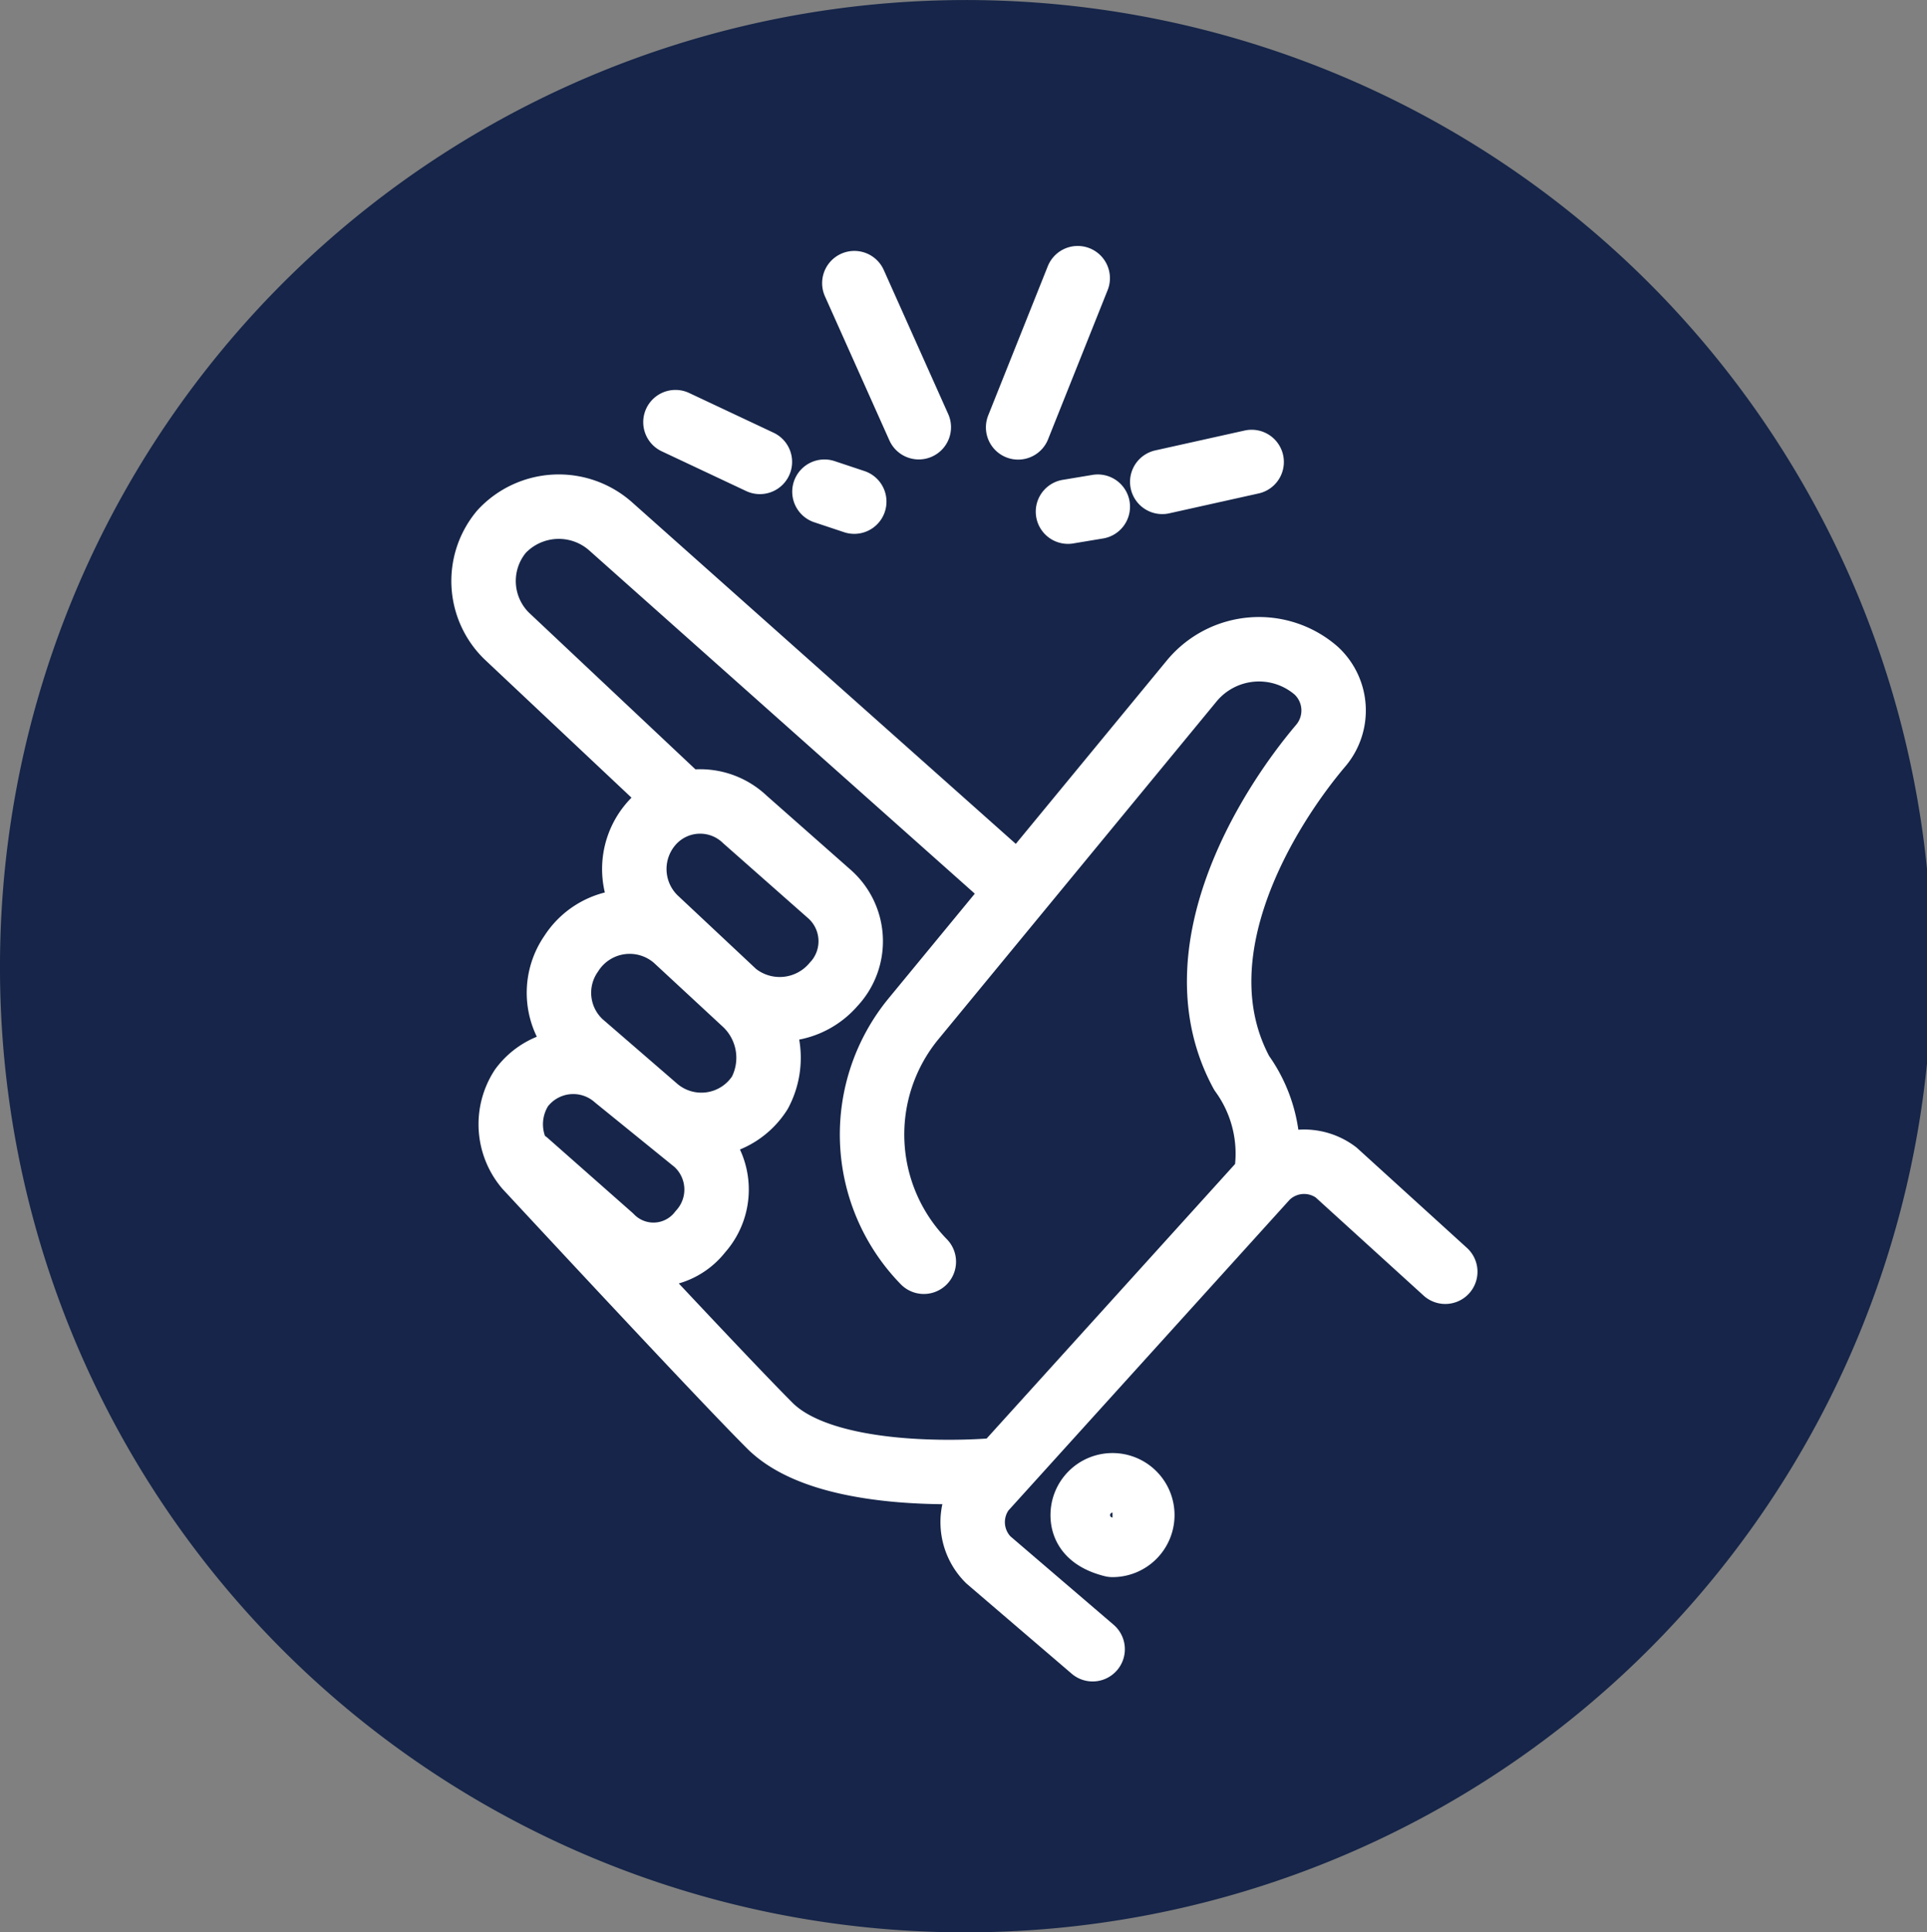 <svg id="icon-easy" xmlns="http://www.w3.org/2000/svg" width="59.805" height="59.959" viewBox="0 0 59.805 59.959">
  <rect x="0" y="0" width="59.805" height="59.959" fill="#808080" stroke="none"/>
  <path id="Path_250" data-name="Path 250" d="M29.9,59.959A29.979,29.979,0,1,0,0,29.9,29.931,29.931,0,0,0,29.9,59.959" transform="translate(0 0)" fill="#162549"/>
  <path id="Path_251" data-name="Path 251" d="M28.331,43.98a.925.925,0,1,1,.925.925Q28.331,44.673,28.331,43.98Zm.308,4.162L25.4,45.367a1.651,1.651,0,0,1-.154-2.158L34.034,33.5a1.651,1.651,0,0,1,2.158-.154l3.391,3.083m-13.256-26.2L28.176,5.6m-4.932,4.624-2-4.47M30.8,11.92l2.774-.617m-5.7,1.541.925-.154M18.312,11.3l-2.62-1.233m5.549,2.466-.925-.308m.308,15.259h0a2.2,2.2,0,0,1-3.083.308l-2.466-2.312a2.142,2.142,0,0,1-.154-2.929,2.01,2.01,0,0,1,2.929-.154l2.62,2.312A1.953,1.953,0,0,1,20.624,27.487Zm-2.774.617-2.158-2a2.152,2.152,0,0,0-3.237.462h0a2.123,2.123,0,0,0,.308,2.774l2.312,2a2.152,2.152,0,0,0,3.237-.462A2.318,2.318,0,0,0,17.849,28.1Zm8.477-3.545L13.688,13.307a2.425,2.425,0,0,0-3.391.154,2.384,2.384,0,0,0,.154,3.237l5.241,4.932m9.865,20.962s-5.086.462-6.936-1.387c-1.387-1.387-5.549-5.857-7.553-8.015a2.076,2.076,0,0,1-.154-2.466h0a2,2,0,0,1,2.929-.308l2.466,2a1.953,1.953,0,0,1,.154,2.774,1.837,1.837,0,0,1-2.774.154l-2.62-2.312M23.4,36.119h0a5.654,5.654,0,0,1-.308-7.553l8.632-10.481a2.708,2.708,0,0,1,3.853-.308,1.685,1.685,0,0,1,.154,2.312c-1.7,2-4.47,6.474-2.466,10.173a4.262,4.262,0,0,1,.771,3.083" transform="translate(5.271 3.032)" fill="none" stroke="#fff" stroke-linecap="round" stroke-linejoin="round" stroke-width="2"/>
</svg>
